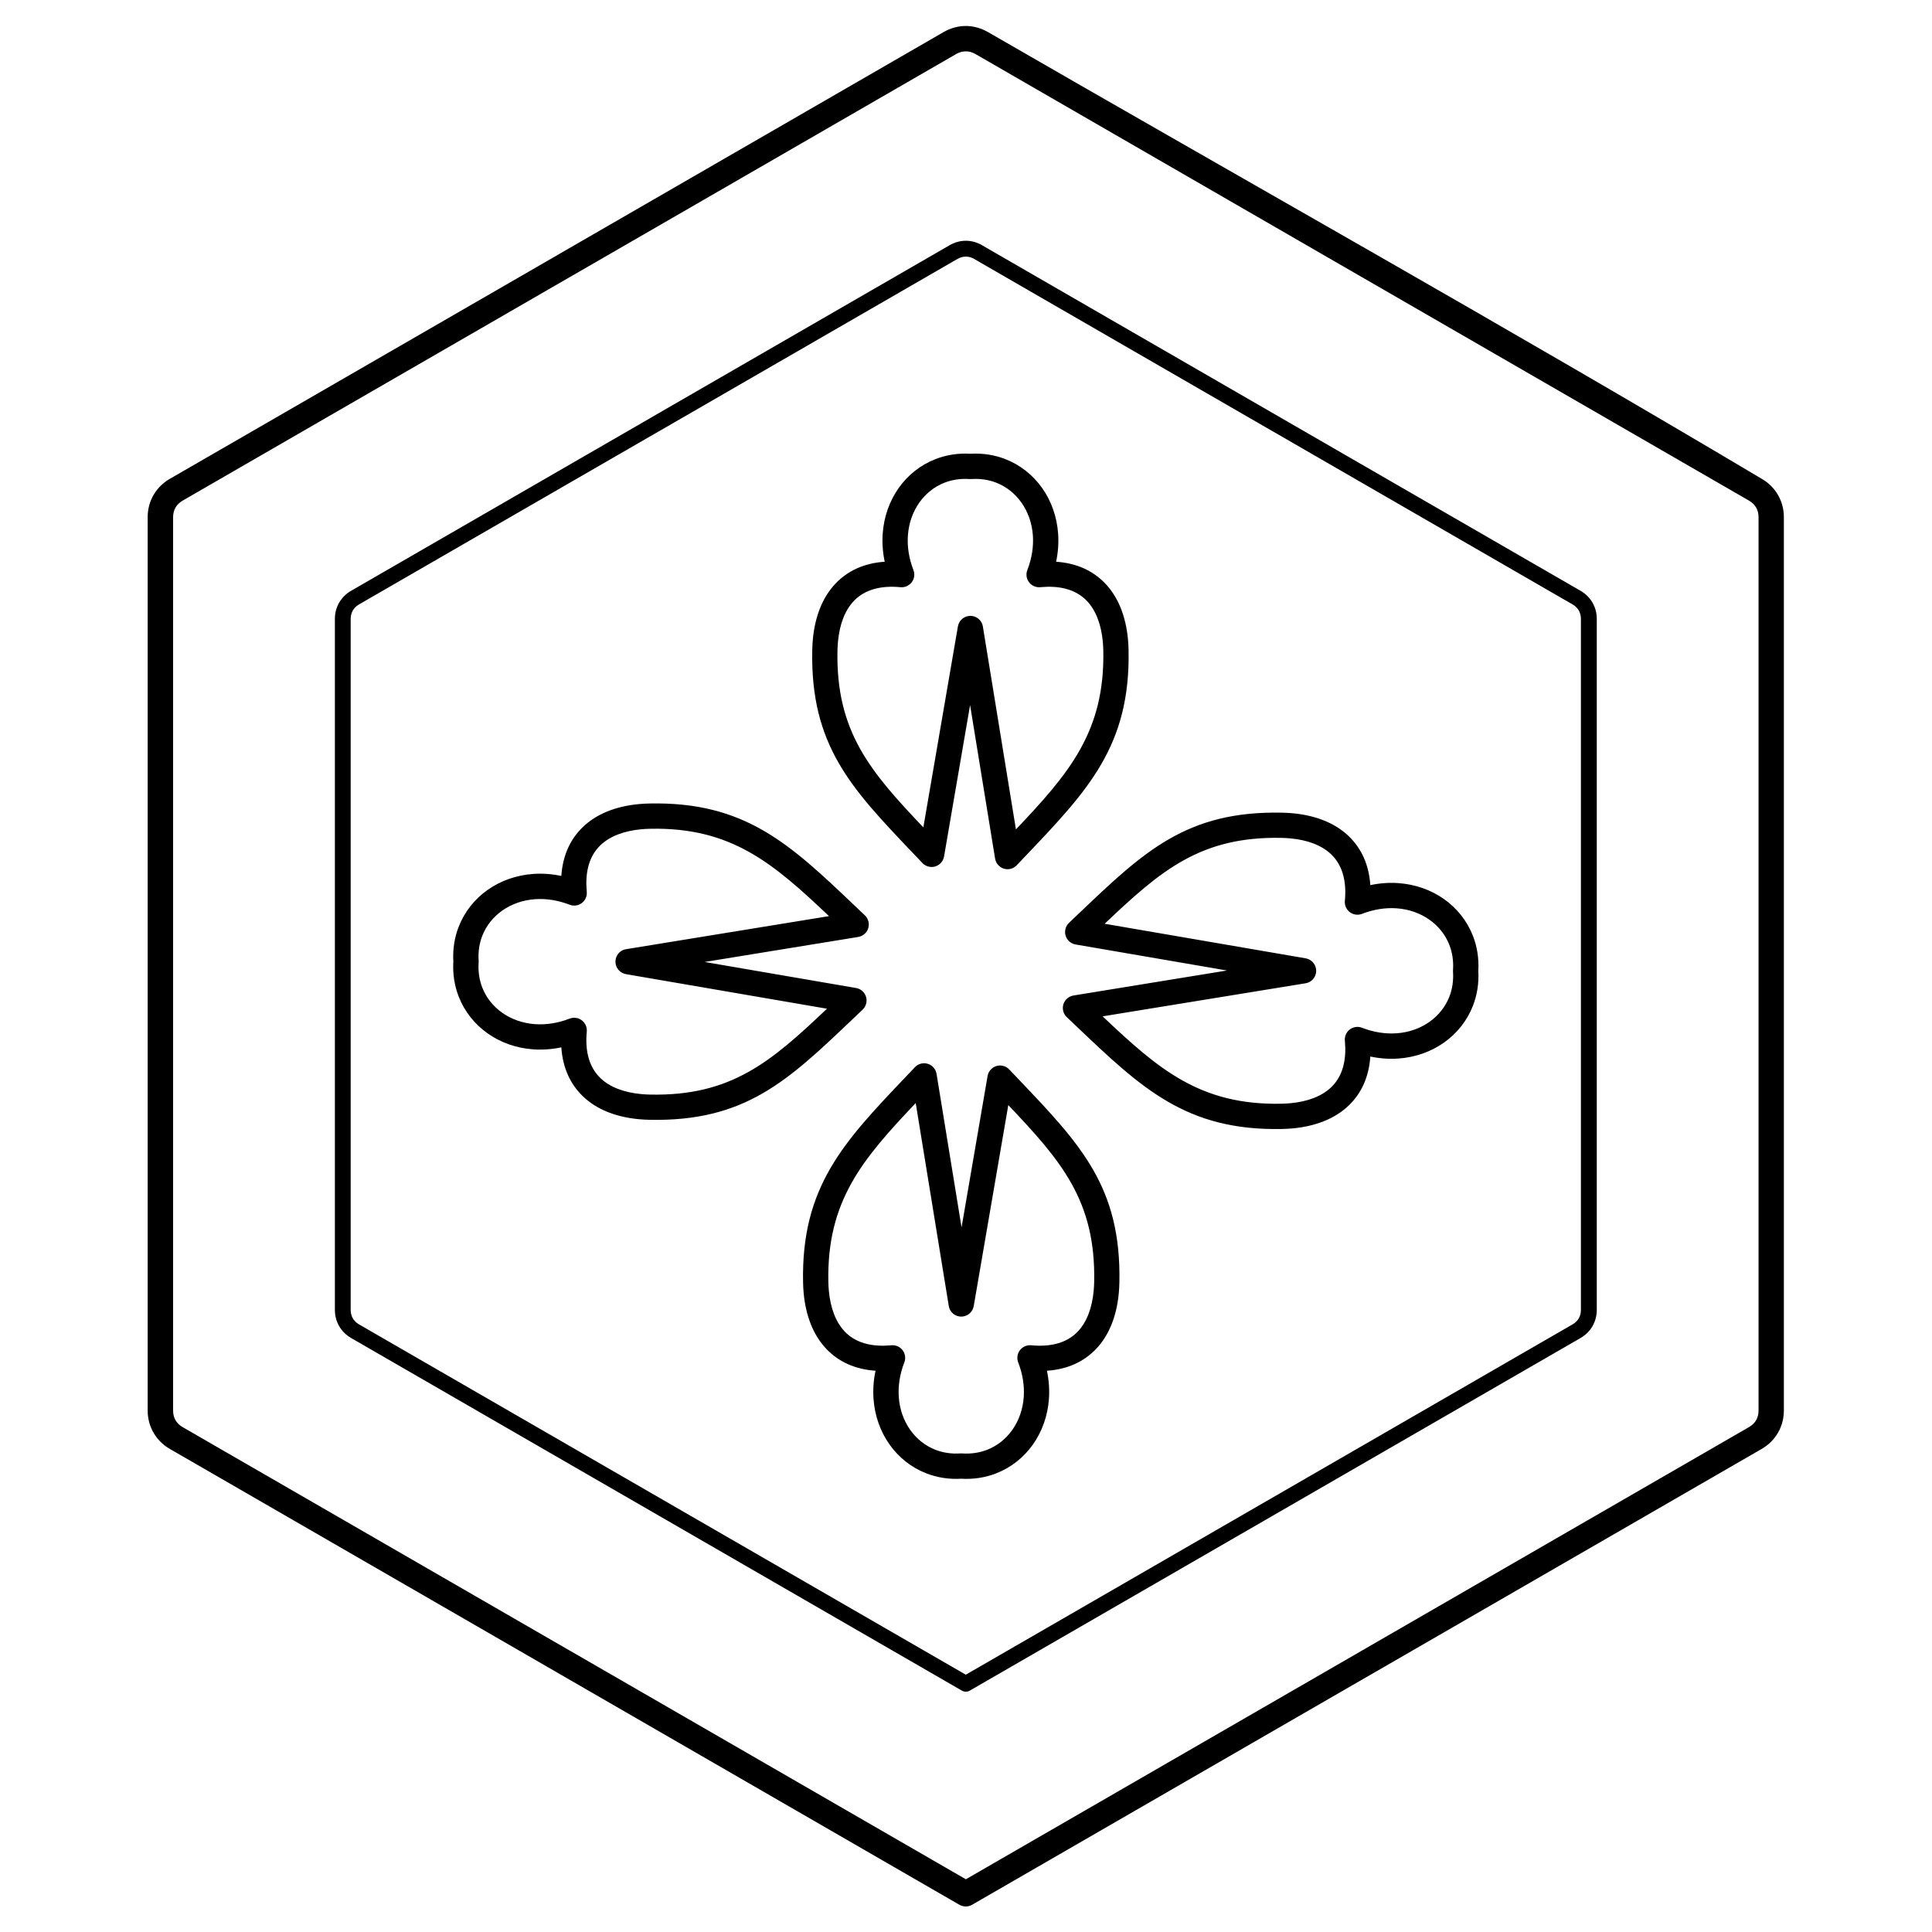 <?xml version="1.0" encoding="UTF-8"?>
<!-- Uploaded to: ICON Repo, www.iconrepo.com, Generator: ICON Repo Mixer Tools -->
<svg fill="#000000" width="800px" height="800px" version="1.1" viewBox="144 144 512 512" xmlns="http://www.w3.org/2000/svg">
 <path d="m406 152.6c68.137 39.34 137.31 78.094 204.86 118.28l0.004-0.004c1.844 1.062 3.305 2.535 4.32 4.293 1.016 1.758 1.559 3.758 1.559 5.879v236.76c0 2.121-0.543 4.121-1.559 5.879-1.016 1.758-2.477 3.227-4.32 4.293l-102.52 59.191c-0.062 0.035-0.125 0.07-0.188 0.102l-106.55 61.516c-1.074 0.617-2.344 0.57-3.344-0.004l-0.004 0.004-106.72-61.613c-0.059-0.035-0.117-0.07-0.172-0.105l-102.34-59.082c-1.855-1.07-3.324-2.543-4.332-4.293-1.016-1.758-1.559-3.758-1.559-5.879v-236.76c0-2.133 0.543-4.137 1.559-5.894 0.043-0.074 0.086-0.141 0.133-0.211 1.008-1.66 2.422-3.047 4.188-4.066 0.062-0.035 0.125-0.07 0.188-0.102l102.34-59.086-0.004-0.004 102.52-59.191c1.863-1.078 3.871-1.617 5.879-1.617 2.008 0 4.012 0.539 5.879 1.617 0.059 0.035 0.117 0.07 0.172 0.105zm-141.86 246.25c-0.195-3.297 0.316-6.41 1.41-9.234 1.543-3.984 4.227-7.344 7.68-9.785 3.41-2.406 7.574-3.918 12.125-4.234 2.379-0.164 4.863 0 7.402 0.535 0.371-5.473 2.402-9.766 5.68-12.934 3.656-3.531 8.785-5.527 14.82-6.102 0.938-0.09 1.91-0.145 2.914-0.164 25.336-0.516 37.219 10.793 54.445 27.188 0.848 0.805 1.707 1.625 2.582 2.453 1.34 1.273 1.395 3.394 0.117 4.734-0.539 0.566-1.227 0.902-1.945 1.008l-40.625 6.617 40.113 6.898c1.824 0.312 3.055 2.043 2.742 3.871-0.137 0.801-0.547 1.488-1.117 1.98-0.906 0.859-1.797 1.707-2.668 2.539-17.062 16.246-28.41 27.055-53.645 26.539-1.004-0.02-1.977-0.074-2.914-0.164-6.035-0.574-11.164-2.57-14.82-6.102-3.277-3.168-5.309-7.461-5.68-12.934-2.539 0.535-5.023 0.699-7.402 0.535-4.551-0.316-8.715-1.824-12.125-4.234-3.453-2.438-6.137-5.801-7.68-9.785-1.094-2.824-1.609-5.938-1.41-9.234zm7.656-6.82c-0.762 1.973-1.113 4.188-0.953 6.566 0.012 0.156 0.012 0.316 0 0.477-0.168 2.391 0.184 4.617 0.949 6.598 1.051 2.719 2.902 5.027 5.293 6.715 2.434 1.719 5.426 2.797 8.715 3.027 2.875 0.199 5.977-0.242 9.129-1.457 0.477-0.191 1.008-0.273 1.555-0.223 1.84 0.176 3.191 1.809 3.019 3.648-0.062 0.648-0.098 1.27-0.109 1.855-0.094 4.648 1.27 8.098 3.691 10.438 2.523 2.438 6.273 3.836 10.809 4.266 0.793 0.074 1.602 0.121 2.414 0.137 21.492 0.438 32.082-8.738 46.848-22.758l-53.266-9.16v-0.004c-1.371-0.234-2.508-1.312-2.742-2.766-0.297-1.824 0.941-3.547 2.769-3.844l53.777-8.762c-14.844-14.074-25.91-23.59-47.387-23.152-0.816 0.016-1.621 0.062-2.414 0.137-4.535 0.43-8.285 1.828-10.809 4.266-2.422 2.34-3.785 5.789-3.691 10.438 0.012 0.566 0.047 1.16 0.102 1.785 0.062 0.523 0 1.066-0.203 1.594-0.668 1.723-2.606 2.582-4.328 1.914-3.164-1.227-6.273-1.668-9.16-1.469-3.289 0.227-6.281 1.309-8.715 3.027-2.391 1.688-4.238 3.992-5.293 6.715zm129.37-127.78c3.297-0.195 6.41 0.316 9.234 1.41 3.984 1.543 7.344 4.227 9.785 7.68 2.406 3.41 3.918 7.574 4.234 12.125 0.164 2.379 0 4.863-0.535 7.402 5.473 0.371 9.766 2.402 12.934 5.68 3.531 3.656 5.527 8.785 6.102 14.82 0.09 0.938 0.145 1.91 0.164 2.914 0.516 25.336-10.793 37.219-27.188 54.445-0.805 0.848-1.625 1.707-2.453 2.582-1.273 1.34-3.394 1.395-4.734 0.117-0.566-0.539-0.902-1.227-1.008-1.945l-6.617-40.625-6.898 40.113c-0.312 1.824-2.043 3.055-3.871 2.742-0.801-0.137-1.488-0.547-1.98-1.117-0.859-0.906-1.707-1.797-2.539-2.668-16.246-17.062-27.055-28.41-26.539-53.645 0.02-1.004 0.074-1.977 0.164-2.914 0.574-6.035 2.57-11.164 6.102-14.82 3.168-3.277 7.461-5.309 12.934-5.68-0.535-2.539-0.699-5.023-0.535-7.402 0.316-4.551 1.824-8.715 4.234-12.125 2.438-3.453 5.801-6.137 9.785-7.68 2.824-1.094 5.938-1.609 9.234-1.41zm6.82 7.656c-1.973-0.762-4.188-1.113-6.566-0.953-0.156 0.012-0.316 0.012-0.477 0-2.391-0.168-4.617 0.184-6.598 0.949-2.719 1.051-5.027 2.902-6.715 5.293-1.719 2.434-2.797 5.426-3.027 8.715-0.199 2.875 0.242 5.977 1.457 9.129 0.191 0.477 0.273 1.008 0.223 1.555-0.176 1.84-1.809 3.191-3.648 3.019-0.648-0.062-1.27-0.098-1.855-0.109-4.648-0.094-8.098 1.27-10.438 3.691-2.438 2.523-3.836 6.273-4.266 10.809-0.074 0.793-0.121 1.602-0.137 2.414-0.438 21.492 8.738 32.082 22.758 46.848l9.16-53.266h0.004c0.234-1.371 1.312-2.508 2.766-2.742 1.824-0.297 3.547 0.941 3.844 2.769l8.762 53.777c14.074-14.844 23.59-25.91 23.156-47.387-0.016-0.816-0.062-1.621-0.137-2.414-0.43-4.535-1.828-8.285-4.266-10.809-2.34-2.422-5.789-3.785-10.438-3.691-0.566 0.012-1.16 0.047-1.785 0.102-0.523 0.062-1.066 0-1.594-0.203-1.723-0.668-2.582-2.606-1.914-4.328 1.227-3.164 1.668-6.273 1.469-9.16-0.227-3.289-1.309-6.281-3.027-8.715-1.688-2.391-3.992-4.238-6.715-5.293zm127.78 129.37c0.195 3.297-0.316 6.41-1.41 9.234-1.543 3.984-4.227 7.344-7.68 9.785-3.41 2.406-7.574 3.918-12.125 4.234-2.379 0.164-4.863 0-7.402-0.535-0.371 5.473-2.402 9.766-5.68 12.934-3.656 3.531-8.785 5.527-14.82 6.102-0.938 0.09-1.91 0.145-2.914 0.164-25.336 0.516-37.219-10.793-54.445-27.188-0.848-0.805-1.707-1.625-2.582-2.453-1.34-1.273-1.395-3.394-0.117-4.734 0.539-0.566 1.227-0.902 1.945-1.008l40.625-6.617-40.113-6.898c-1.824-0.312-3.055-2.043-2.742-3.871 0.137-0.801 0.547-1.488 1.117-1.98 0.906-0.859 1.797-1.707 2.668-2.539 17.062-16.246 28.41-27.055 53.645-26.539 1.004 0.02 1.977 0.074 2.914 0.164 6.035 0.574 11.164 2.57 14.82 6.102 3.277 3.168 5.309 7.461 5.68 12.934 2.539-0.535 5.023-0.699 7.402-0.535 4.551 0.316 8.715 1.824 12.125 4.234 3.453 2.438 6.137 5.801 7.68 9.785 1.094 2.824 1.609 5.938 1.41 9.234zm-7.656 6.82c0.762-1.973 1.113-4.188 0.953-6.566-0.012-0.156-0.012-0.316 0-0.477 0.168-2.391-0.184-4.617-0.949-6.598-1.051-2.719-2.902-5.027-5.293-6.715-2.434-1.719-5.426-2.797-8.715-3.027-2.875-0.199-5.977 0.242-9.129 1.457-0.477 0.191-1.008 0.273-1.555 0.223-1.84-0.176-3.191-1.809-3.019-3.648 0.062-0.648 0.098-1.27 0.109-1.855 0.094-4.648-1.27-8.098-3.691-10.438-2.523-2.438-6.273-3.836-10.809-4.266-0.793-0.074-1.602-0.121-2.414-0.137-21.492-0.438-32.082 8.738-46.848 22.758l53.266 9.16v0.004c1.371 0.234 2.508 1.312 2.742 2.766 0.297 1.824-0.941 3.547-2.769 3.844l-53.777 8.762c14.844 14.074 25.91 23.59 47.387 23.156 0.816-0.016 1.621-0.062 2.414-0.137 4.535-0.43 8.285-1.828 10.809-4.266 2.422-2.34 3.785-5.789 3.691-10.438-0.012-0.566-0.047-1.16-0.102-1.785-0.062-0.523 0-1.066 0.203-1.594 0.668-1.723 2.606-2.582 4.328-1.914 3.164 1.227 6.273 1.668 9.16 1.469 3.289-0.227 6.281-1.309 8.715-3.027 2.391-1.688 4.238-3.992 5.293-6.715zm-129.37 127.78c-3.297 0.195-6.41-0.316-9.234-1.41-3.984-1.543-7.344-4.227-9.785-7.68-2.406-3.41-3.918-7.574-4.234-12.125-0.164-2.379 0-4.863 0.535-7.402-5.473-0.371-9.766-2.402-12.934-5.68-3.531-3.656-5.527-8.785-6.102-14.82-0.09-0.938-0.145-1.91-0.164-2.914-0.516-25.336 10.793-37.219 27.188-54.445 0.805-0.848 1.625-1.707 2.453-2.582 1.273-1.34 3.394-1.395 4.734-0.117 0.566 0.539 0.902 1.227 1.008 1.945l6.617 40.625 6.898-40.113c0.312-1.824 2.043-3.055 3.871-2.742 0.801 0.137 1.488 0.547 1.98 1.117 0.859 0.906 1.707 1.797 2.539 2.668 16.246 17.062 27.055 28.41 26.539 53.645-0.02 1.004-0.074 1.977-0.164 2.914-0.574 6.035-2.57 11.164-6.102 14.82-3.168 3.277-7.461 5.309-12.934 5.68 0.535 2.539 0.699 5.023 0.535 7.402-0.316 4.551-1.824 8.715-4.234 12.125-2.438 3.453-5.801 6.137-9.785 7.68-2.824 1.094-5.938 1.609-9.234 1.41zm-6.82-7.656c1.973 0.762 4.188 1.113 6.566 0.953 0.156-0.012 0.316-0.012 0.477 0 2.391 0.168 4.617-0.184 6.598-0.949 2.719-1.051 5.027-2.902 6.715-5.293 1.719-2.434 2.797-5.426 3.027-8.715 0.199-2.875-0.242-5.977-1.457-9.129-0.191-0.477-0.273-1.008-0.223-1.555 0.176-1.84 1.809-3.191 3.648-3.019 0.648 0.062 1.27 0.098 1.855 0.109 4.648 0.094 8.098-1.27 10.438-3.691 2.438-2.523 3.836-6.273 4.266-10.809 0.074-0.793 0.121-1.602 0.137-2.414 0.438-21.492-8.738-32.082-22.758-46.848l-9.16 53.266h-0.004c-0.234 1.371-1.312 2.508-2.766 2.742-1.824 0.297-3.547-0.941-3.844-2.769l-8.762-53.777c-14.074 14.844-23.59 25.91-23.152 47.387 0.016 0.816 0.062 1.621 0.137 2.414 0.43 4.535 1.828 8.285 4.266 10.809 2.34 2.422 5.789 3.785 10.438 3.691 0.566-0.012 1.16-0.047 1.785-0.102 0.523-0.062 1.066 0 1.594 0.203 1.723 0.668 2.582 2.606 1.914 4.328-1.227 3.164-1.668 6.273-1.469 9.16 0.227 3.289 1.309 6.281 3.027 8.715 1.688 2.391 3.992 4.238 6.715 5.293zm12.328-319.23 79.309 45.789c0.035 0.02 0.074 0.043 0.109 0.066l79.191 45.719c1.359 0.785 2.434 1.859 3.168 3.137 0.742 1.281 1.137 2.746 1.137 4.301v183.15c0 1.555-0.395 3.019-1.137 4.301-0.738 1.277-1.812 2.352-3.168 3.137l-161.86 93.449c-0.68 0.391-1.484 0.355-2.113-0.016l-161.83-93.434c-1.359-0.785-2.434-1.859-3.168-3.137-0.742-1.281-1.137-2.746-1.137-4.301v-183.15c0-1.562 0.395-3.027 1.137-4.309 0.023-0.043 0.051-0.086 0.082-0.129 0.738-1.223 1.777-2.25 3.082-3 0.039-0.023 0.078-0.043 0.117-0.062l79.191-45.723-0.004-0.004 79.309-45.789c1.363-0.789 2.828-1.18 4.297-1.18 1.461 0 2.926 0.395 4.289 1.18l0.008 0.004 0.004-0.004zm77.207 49.414-79.309-45.789 0.004-0.004c-0.699-0.402-1.449-0.605-2.199-0.605-0.746 0-1.496 0.203-2.199 0.609l-79.309 45.789-0.004-0.004-79.195 45.723c-0.035 0.023-0.07 0.047-0.109 0.066-0.684 0.395-1.215 0.906-1.582 1.504-0.016 0.031-0.035 0.066-0.055 0.098-0.367 0.637-0.562 1.387-0.562 2.211v183.15c0 0.828 0.195 1.582 0.562 2.219 0.371 0.641 0.922 1.188 1.629 1.594l160.82 92.848 160.82-92.848c0.707-0.406 1.258-0.953 1.629-1.594 0.367-0.637 0.562-1.391 0.562-2.219v-183.15c0-0.828-0.195-1.582-0.562-2.219-0.371-0.641-0.922-1.188-1.629-1.594l-79.199-45.727c-0.039-0.02-0.078-0.039-0.117-0.062zm23.547-40.91-102.35-59.09c-0.062-0.031-0.125-0.066-0.188-0.102-0.805-0.465-1.664-0.695-2.519-0.695-0.855 0-1.715 0.23-2.519 0.695l-102.52 59.191-0.004-0.004-102.34 59.09c-0.055 0.035-0.113 0.074-0.172 0.105-0.777 0.449-1.383 1.027-1.801 1.691-0.023 0.047-0.051 0.098-0.078 0.145-0.418 0.723-0.637 1.582-0.637 2.535v236.76c0 0.961 0.223 1.828 0.637 2.547 0.422 0.73 1.055 1.355 1.867 1.824l102.35 59.09c0.062 0.031 0.125 0.066 0.188 0.102l105.05 60.648 104.86-60.543c0.055-0.039 0.113-0.074 0.172-0.105l102.52-59.191c0.828-0.477 1.465-1.102 1.879-1.824 0.418-0.723 0.637-1.586 0.637-2.547v-236.76c0-0.961-0.223-1.828-0.637-2.547-0.418-0.723-1.055-1.348-1.879-1.824l0.004-0.004-102.51-59.184z"/>
</svg>